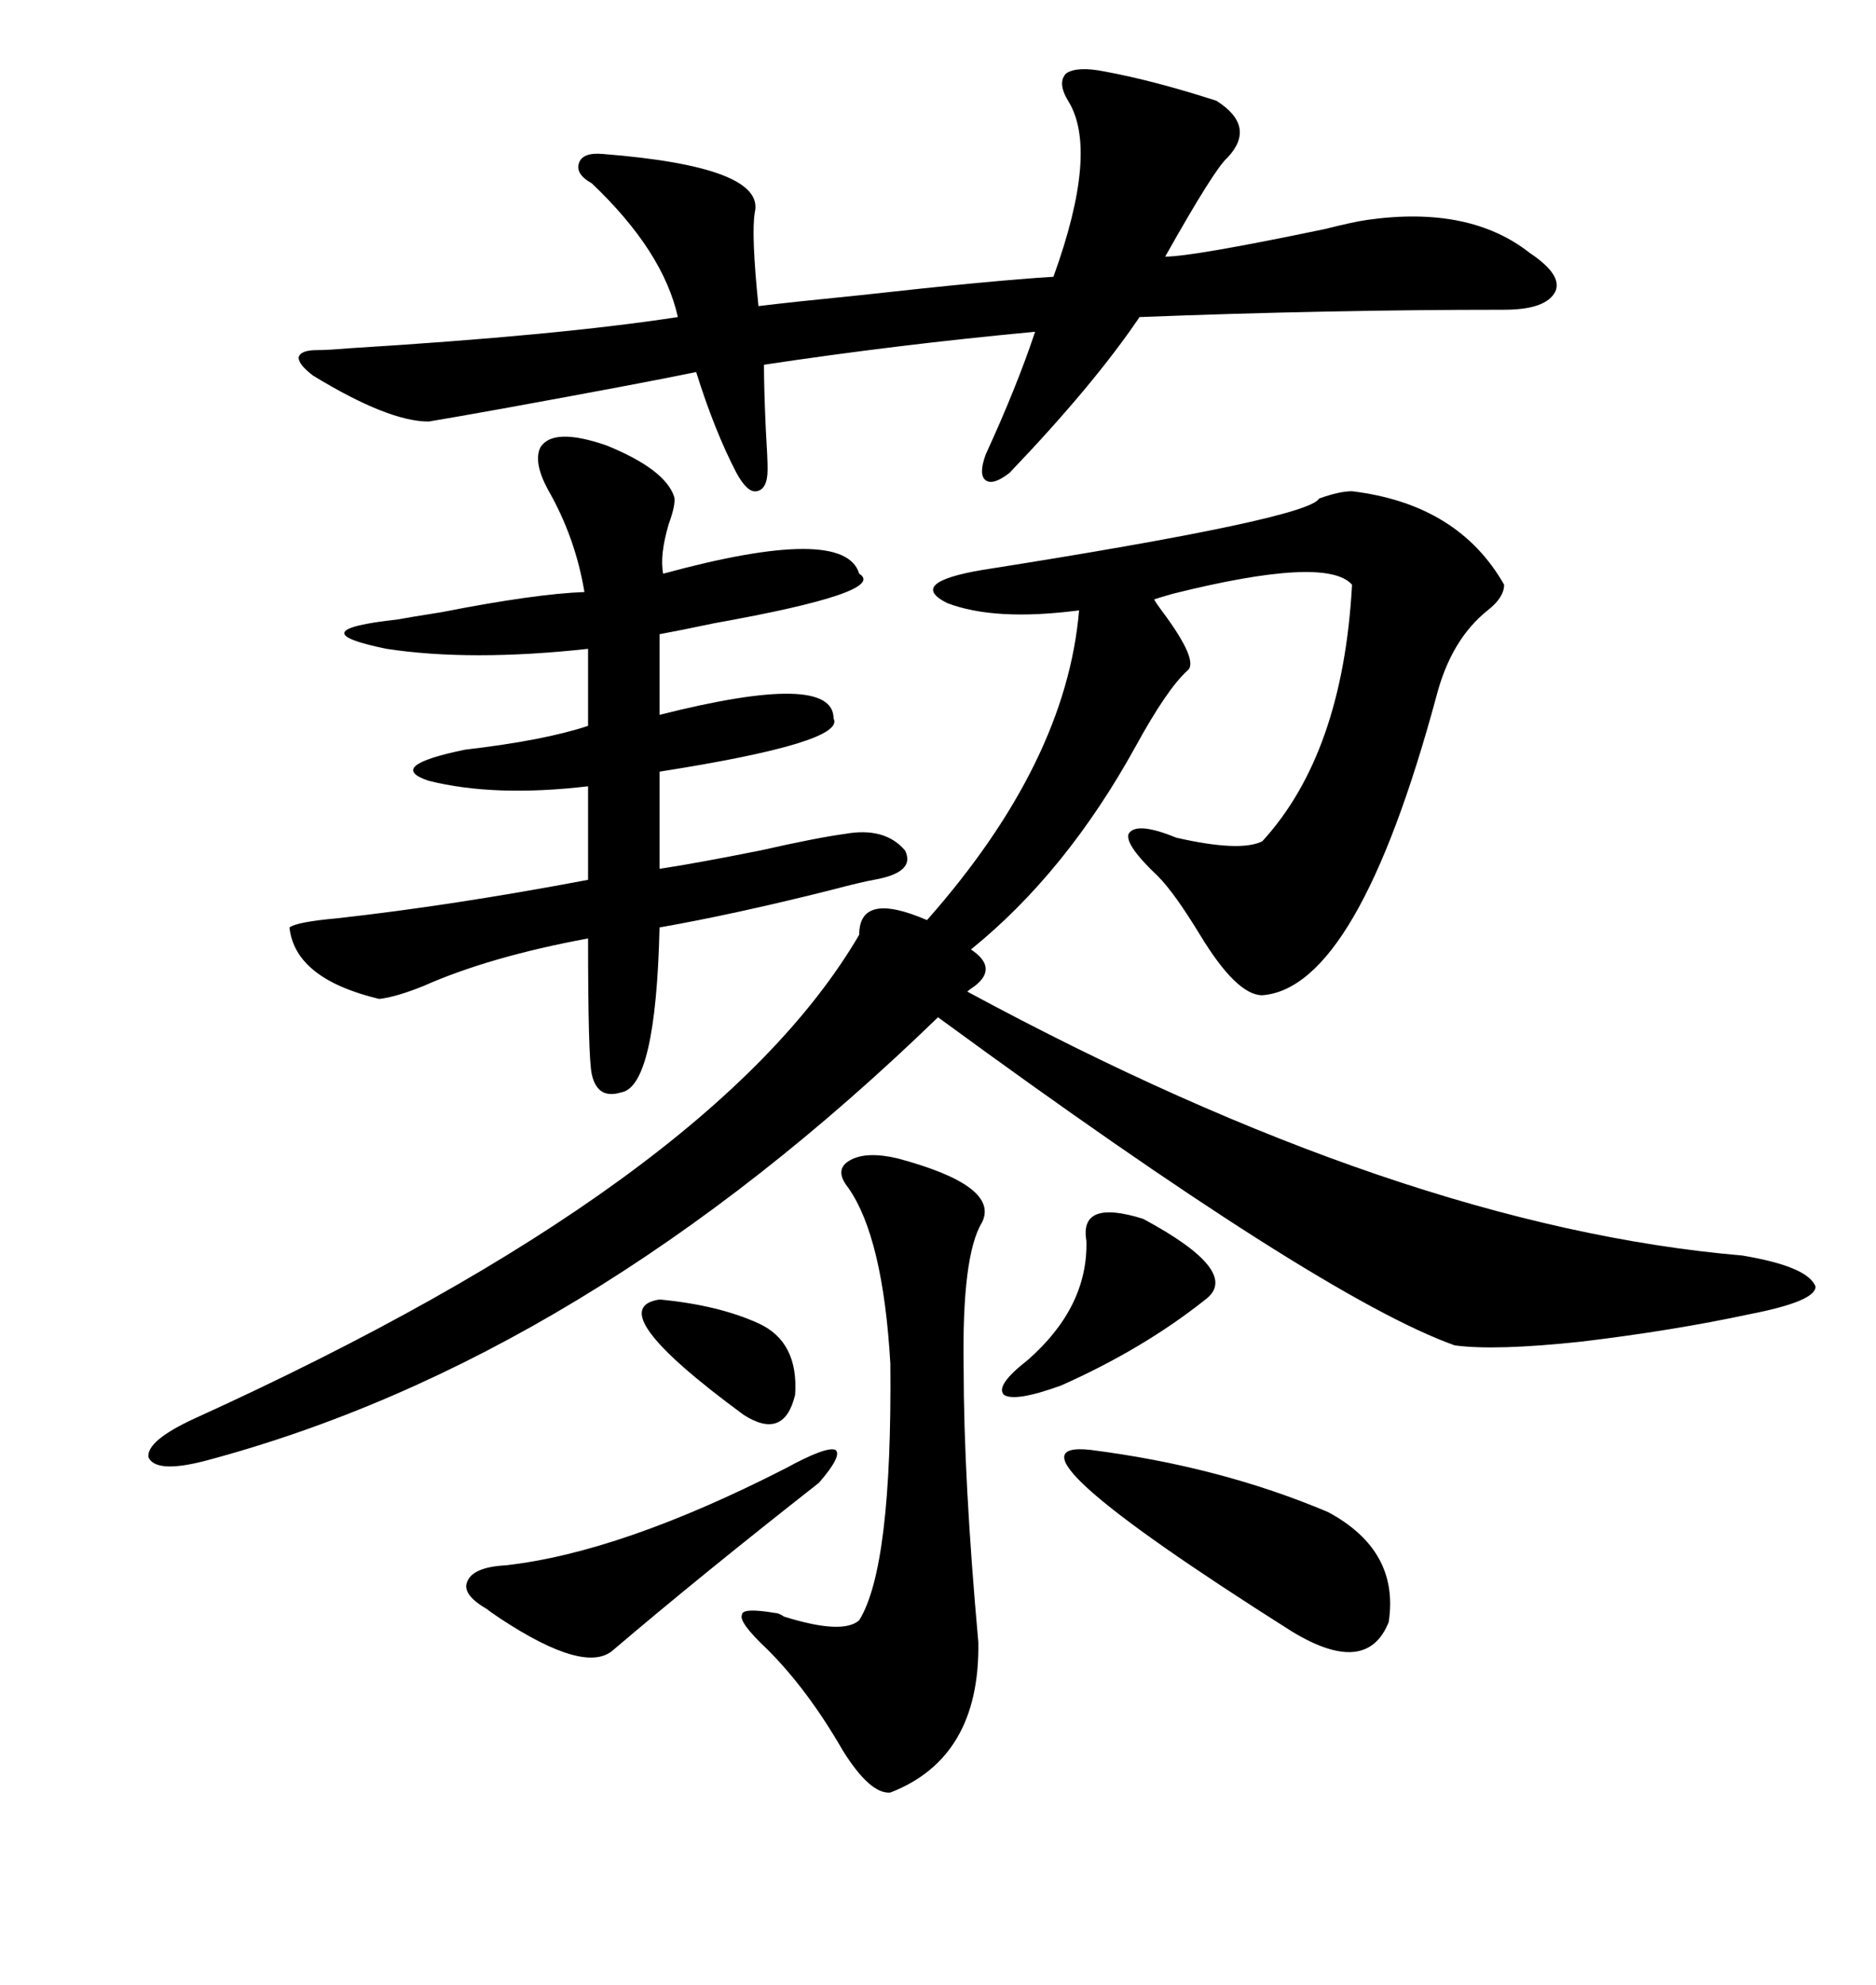 <svg xmlns="http://www.w3.org/2000/svg" xmlns:xlink="http://www.w3.org/1999/xlink" width="300" height="317.285"><path d="M216.21 78.52L216.21 78.52Q233.20 80.57 240.53 93.46L240.53 93.46Q240.53 95.51 237.89 97.56L237.89 97.56Q232.03 102.25 229.69 111.33L229.69 111.33Q217.09 157.91 201.86 159.08L201.86 159.08Q197.75 159.08 191.89 149.41L191.89 149.41Q187.79 142.68 185.16 140.04L185.16 140.04Q179.88 135.06 180.47 133.30L180.47 133.30Q181.64 131.25 188.09 133.89L188.09 133.89Q198.34 136.23 201.86 134.47L201.86 134.47Q214.75 120.41 216.21 93.46L216.21 93.46Q212.11 88.77 187.50 94.92L187.50 94.92Q185.45 95.51 184.57 95.80L184.57 95.80Q184.86 96.39 185.74 97.56L185.74 97.56Q191.89 105.76 189.84 107.23L189.84 107.23Q186.62 110.16 181.64 119.24L181.64 119.24Q170.51 139.45 155.27 151.76L155.27 151.76Q159.67 154.69 155.86 157.62L155.86 157.62Q154.98 158.20 154.69 158.50L154.69 158.50Q224.12 196.00 278.61 200.68L278.61 200.68Q289.16 202.44 290.33 205.66L290.33 205.66Q290.33 208.01 279.79 210.06L279.79 210.06Q267.48 212.70 252.83 214.45L252.83 214.45Q239.06 215.92 232.62 215.04L232.62 215.04Q211.23 207.42 150 162.60L150 162.60Q93.46 217.38 32.81 233.50L32.81 233.50Q24.90 235.55 23.73 232.91L23.73 232.91Q23.44 230.27 31.05 226.76L31.05 226.76Q114.26 188.96 137.40 149.41L137.40 149.41Q137.40 142.38 148.24 147.07L148.24 147.07Q170.51 121.88 172.56 97.56L172.56 97.56Q159.08 99.32 151.46 96.39L151.46 96.39Q145.02 93.16 157.03 91.11L157.03 91.11Q209.18 82.91 210.94 79.69L210.94 79.69Q214.16 78.52 216.21 78.52ZM176.66 11.43L176.66 11.43Q184.57 12.89 194.53 16.11L194.53 16.11Q200.98 20.21 196.29 25.20L196.29 25.20Q194.24 26.95 186.33 41.02L186.33 41.02Q190.72 41.02 211.82 36.62L211.82 36.62Q216.50 35.45 218.55 35.16L218.55 35.16Q234.96 32.81 244.63 40.43L244.63 40.43Q249.90 43.95 248.73 46.58L248.73 46.58Q247.27 49.51 240.53 49.51L240.53 49.51Q212.40 49.51 182.23 50.68L182.23 50.68Q174.90 61.52 161.43 75.59L161.43 75.59Q158.79 77.64 157.62 76.76L157.62 76.76Q156.45 75.88 157.62 72.66L157.62 72.66Q162.60 61.82 165.53 53.03L165.53 53.03Q143.55 55.08 122.17 58.30L122.17 58.30Q122.17 62.11 122.46 68.55L122.46 68.55Q122.75 73.24 122.75 75L122.75 75Q122.75 78.22 121.00 78.52L121.00 78.52Q119.53 78.81 117.77 75.59L117.77 75.59Q114.26 68.85 111.33 59.47L111.33 59.47Q102.83 61.23 80.27 65.33L80.27 65.33Q72.07 66.80 68.55 67.38L68.55 67.38Q62.11 67.38 50.10 60.06L50.10 60.06Q47.75 58.30 47.75 57.13L47.75 57.13Q48.05 55.96 50.68 55.96L50.68 55.96Q52.44 55.96 55.96 55.66L55.96 55.66Q89.36 53.61 108.40 50.68L108.40 50.68Q106.05 40.14 94.63 29.30L94.63 29.30Q91.99 27.83 92.58 26.07L92.58 26.07Q93.16 24.32 96.39 24.61L96.39 24.61Q122.46 26.66 120.70 33.98L120.70 33.98Q120.12 37.50 121.29 48.93L121.29 48.93Q125.98 48.34 137.70 47.17L137.70 47.17Q158.79 44.82 168.46 44.24L168.46 44.24Q175.78 24.02 170.80 16.11L170.80 16.11Q169.04 13.18 170.51 11.72L170.51 11.72Q172.27 10.55 176.66 11.43ZM86.43 71.48L86.43 71.48Q88.48 68.26 96.97 71.19L96.97 71.19Q106.35 75 107.81 79.39L107.81 79.39Q108.11 80.57 106.93 83.79L106.93 83.79Q105.47 88.77 106.05 91.70L106.05 91.70Q135.06 83.79 137.40 91.70L137.40 91.70Q142.09 94.63 114.26 99.61L114.26 99.61Q108.69 100.78 105.47 101.37L105.47 101.37L105.47 114.26Q133.30 107.23 133.30 114.84L133.30 114.84Q135.35 118.65 105.47 123.34L105.47 123.34L105.47 138.87Q111.33 137.99 121.58 135.94L121.58 135.94Q130.66 133.89 135.06 133.30L135.06 133.30Q141.50 132.13 144.73 135.94L144.73 135.94Q146.48 139.45 139.75 140.63L139.75 140.63Q137.99 140.92 132.42 142.38L132.42 142.38Q117.19 146.19 105.47 148.24L105.47 148.24Q104.88 173.73 99.32 174.61L99.32 174.61Q95.51 175.78 94.63 171.68L94.63 171.68Q94.04 169.04 94.04 150L94.04 150Q78.22 152.93 67.68 157.62L67.68 157.62Q63.28 159.38 60.64 159.67L60.64 159.67Q47.17 156.45 46.29 148.24L46.29 148.24Q47.46 147.36 53.91 146.78L53.91 146.78Q72.36 144.73 94.04 140.63L94.04 140.63L94.04 125.68Q79.10 127.44 68.55 124.80L68.55 124.80Q61.52 122.46 74.41 119.82L74.41 119.82Q87.01 118.36 94.04 116.02L94.04 116.02L94.04 103.71Q75.29 105.76 61.82 103.71L61.82 103.71Q47.46 100.78 63.57 99.02L63.57 99.02Q65.04 98.73 70.61 97.85L70.61 97.85Q85.55 94.92 93.46 94.63L93.46 94.63Q91.99 85.84 87.60 78.22L87.60 78.22Q85.25 73.83 86.43 71.48ZM143.55 185.16L143.55 185.16Q159.96 189.55 157.03 195.41L157.03 195.41Q153.81 200.68 154.10 218.55L154.10 218.55Q154.10 236.43 156.45 262.50L156.45 262.50Q156.74 280.96 142.38 286.52L142.38 286.52Q139.16 286.82 134.77 279.79L134.77 279.79Q129.20 270.12 122.75 263.67L122.75 263.67Q118.07 259.28 118.65 258.11L118.65 258.11Q118.65 256.93 123.93 257.81L123.93 257.81Q124.51 257.81 125.39 258.40L125.39 258.40Q134.77 261.33 137.40 258.98L137.40 258.98Q142.68 250.49 142.38 217.97L142.38 217.97Q141.21 197.75 135.64 189.84L135.64 189.84Q133.30 186.91 135.94 185.45L135.94 185.45Q138.57 183.98 143.55 185.16ZM174.32 231.74L174.32 231.74Q195.12 234.38 212.40 241.70L212.40 241.70Q223.83 247.85 222.07 259.28L222.07 259.28Q218.55 268.07 206.54 260.74L206.54 260.74Q157.91 229.98 174.32 231.74ZM130.96 237.01L130.96 237.01Q111.91 251.95 98.14 263.67L98.14 263.67Q93.75 267.77 79.98 258.69L79.98 258.69Q78.22 257.52 77.93 257.23L77.93 257.23Q73.83 254.88 74.71 252.83L74.71 252.83Q75.59 250.49 80.86 250.20L80.86 250.20Q99.32 248.14 125.68 234.67L125.68 234.67Q132.13 231.15 133.59 231.74L133.59 231.74Q134.77 232.62 130.96 237.01ZM182.81 194.82L182.81 194.82Q198.63 203.32 192.77 207.71L192.77 207.71Q182.81 215.63 169.63 221.48L169.63 221.48Q162.30 224.12 160.55 222.95L160.55 222.95Q159.08 221.48 164.36 217.38L164.36 217.38Q174.02 208.89 173.73 198.34L173.73 198.34Q172.56 191.60 182.81 194.82ZM105.47 207.71L105.47 207.71Q114.84 208.59 121.29 211.52L121.29 211.52Q127.73 214.45 127.15 222.95L127.15 222.95Q125.39 230.27 118.95 226.17L118.95 226.17Q95.80 209.18 105.47 207.71Z"/></svg>